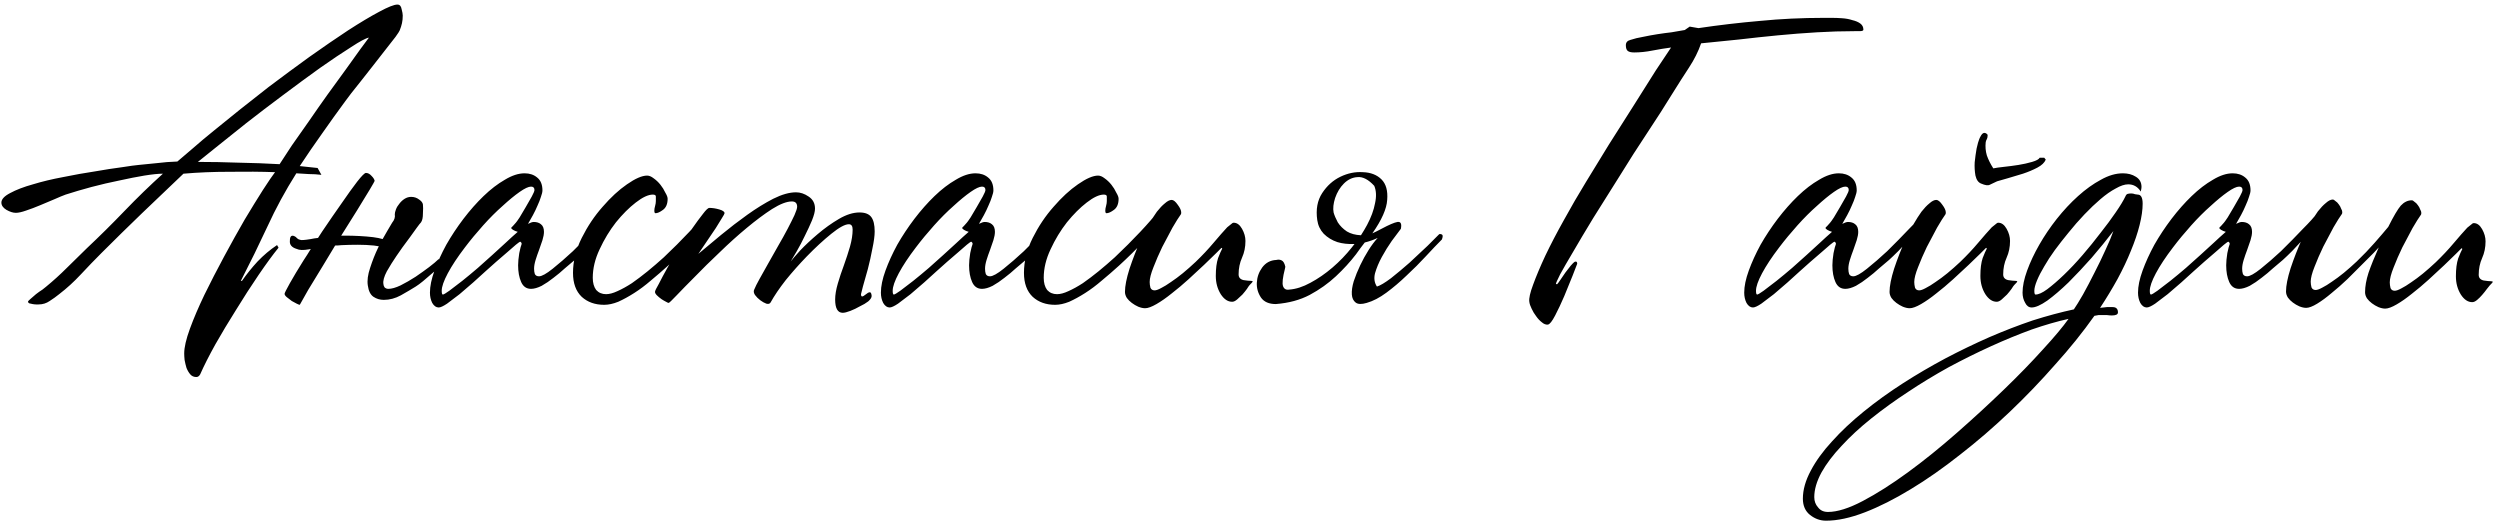 <?xml version="1.0" encoding="UTF-8"?> <svg xmlns="http://www.w3.org/2000/svg" width="296" height="62" viewBox="0 0 296 62" fill="none"> <path d="M47.685 1.845C47.685 2.175 47.655 2.475 47.595 2.745C47.535 3.015 47.445 3.3 47.325 3.6C47.295 3.69 47.13 3.945 46.83 4.365C46.53 4.755 46.155 5.235 45.705 5.805C45.255 6.375 44.775 6.99 44.265 7.65C43.755 8.31 43.26 8.94 42.78 9.54C42.33 10.11 41.925 10.62 41.565 11.07C41.235 11.52 41.01 11.82 40.89 11.97C39.96 13.23 39.045 14.505 38.145 15.795C37.245 17.055 36.36 18.345 35.49 19.665L37.605 19.89L38.055 20.7C37.545 20.64 37.05 20.61 36.57 20.61C36.09 20.58 35.595 20.55 35.085 20.52C33.795 22.56 32.655 24.66 31.665 26.82C30.675 28.95 29.625 31.095 28.515 33.255H28.65C29.19 32.475 29.805 31.71 30.495 30.96C31.215 30.21 31.98 29.565 32.79 29.025C32.82 29.025 32.85 29.07 32.88 29.16C32.94 29.22 32.97 29.28 32.97 29.34C32.31 30.15 31.53 31.215 30.63 32.535C29.73 33.855 28.83 35.25 27.93 36.72C27.06 38.1 26.25 39.45 25.5 40.77C24.75 42.12 24.15 43.305 23.7 44.325C23.58 44.535 23.43 44.64 23.25 44.64C22.95 44.64 22.71 44.535 22.53 44.325C22.35 44.115 22.2 43.86 22.08 43.56C21.99 43.26 21.915 42.945 21.855 42.615C21.825 42.315 21.81 42.06 21.81 41.85C21.81 41.13 22.035 40.155 22.485 38.925C22.935 37.695 23.505 36.36 24.195 34.92C24.915 33.45 25.695 31.935 26.535 30.375C27.375 28.815 28.185 27.36 28.965 26.01C29.775 24.66 30.495 23.49 31.125 22.5C31.785 21.48 32.265 20.775 32.565 20.385C30.915 20.325 29.115 20.31 27.165 20.34C25.245 20.34 23.43 20.415 21.72 20.565C20.1 22.095 18.465 23.655 16.815 25.245C15.195 26.805 13.59 28.38 12 29.97C11.22 30.75 10.41 31.59 9.57 32.49C8.76 33.36 7.905 34.14 7.005 34.83C6.675 35.1 6.3 35.37 5.88 35.64C5.49 35.91 5.055 36.045 4.575 36.045C4.515 36.045 4.41 36.045 4.26 36.045C4.14 36.045 4.005 36.03 3.855 36C3.705 35.97 3.57 35.94 3.45 35.91C3.36 35.85 3.315 35.79 3.315 35.73C3.315 35.67 3.405 35.565 3.585 35.415C3.795 35.235 4.02 35.04 4.26 34.83C4.53 34.62 4.785 34.44 5.025 34.29C5.265 34.11 5.415 33.99 5.475 33.93C6.315 33.24 7.125 32.505 7.905 31.725C8.715 30.915 9.51 30.135 10.29 29.385C11.79 27.975 13.275 26.505 14.745 24.975C16.245 23.415 17.76 21.945 19.29 20.565C18.75 20.565 18.015 20.64 17.085 20.79C16.185 20.94 15.195 21.135 14.115 21.375C13.065 21.585 11.97 21.84 10.83 22.14C9.72 22.44 8.7 22.74 7.77 23.04C7.44 23.16 7.005 23.34 6.465 23.58C5.925 23.82 5.355 24.06 4.755 24.3C4.185 24.54 3.63 24.75 3.09 24.93C2.58 25.11 2.175 25.2 1.875 25.2C1.545 25.2 1.17 25.08 0.75 24.84C0.36 24.6 0.165 24.315 0.165 23.985C0.165 23.595 0.51 23.22 1.2 22.86C1.92 22.47 2.82 22.125 3.9 21.825C4.98 21.495 6.165 21.21 7.455 20.97C8.775 20.7 10.035 20.475 11.235 20.295C12.435 20.085 13.5 19.92 14.43 19.8C15.39 19.65 16.05 19.56 16.41 19.53C17.25 19.44 18 19.365 18.66 19.305C19.35 19.215 20.13 19.155 21 19.125C21.48 18.705 22.095 18.18 22.845 17.55C23.595 16.89 24.435 16.185 25.365 15.435C26.325 14.655 27.345 13.83 28.425 12.96C29.535 12.09 30.66 11.205 31.8 10.305C33.39 9.105 34.995 7.92 36.615 6.75C38.265 5.58 39.795 4.53 41.205 3.6C42.645 2.67 43.875 1.935 44.895 1.395C45.945 0.825 46.665 0.54 47.055 0.54C47.325 0.54 47.49 0.72 47.55 1.08C47.64 1.41 47.685 1.665 47.685 1.845ZM43.68 4.455C43.32 4.515 42.615 4.89 41.565 5.58C40.515 6.24 39.285 7.065 37.875 8.055C36.495 9.045 35.025 10.125 33.465 11.295C31.935 12.435 30.48 13.545 29.1 14.625C27.75 15.705 26.55 16.665 25.5 17.505C24.48 18.315 23.79 18.87 23.43 19.17C24.99 19.17 26.595 19.2 28.245 19.26C29.925 19.29 31.545 19.35 33.105 19.44C33.465 18.87 33.945 18.135 34.545 17.235C35.175 16.335 35.85 15.375 36.57 14.355C37.29 13.305 38.025 12.255 38.775 11.205C39.555 10.125 40.275 9.135 40.935 8.235C41.595 7.305 42.165 6.51 42.645 5.85C43.155 5.16 43.5 4.695 43.68 4.455ZM51.874 31.725C51.634 31.965 51.349 32.22 51.019 32.49C50.719 32.76 50.404 33.03 50.074 33.3C49.744 33.57 49.459 33.78 49.219 33.93C48.739 34.23 48.154 34.575 47.464 34.965C46.804 35.325 46.129 35.505 45.439 35.505C44.989 35.505 44.584 35.385 44.224 35.145C43.864 34.905 43.639 34.455 43.549 33.795C43.459 33.225 43.549 32.535 43.819 31.725C44.089 30.885 44.404 30.09 44.764 29.34L44.854 29.16C44.674 29.13 44.479 29.1 44.269 29.07C43.669 29.01 43.039 28.98 42.379 28.98C41.719 28.98 41.074 28.995 40.444 29.025C40.174 29.055 39.919 29.07 39.679 29.07C39.169 29.91 38.689 30.705 38.239 31.455C37.579 32.535 36.994 33.495 36.484 34.335C36.004 35.175 35.674 35.76 35.494 36.09C35.434 36.09 35.314 36.045 35.134 35.955C34.954 35.865 34.759 35.76 34.549 35.64C34.339 35.49 34.144 35.34 33.964 35.19C33.784 35.04 33.694 34.905 33.694 34.785C33.694 34.695 33.904 34.275 34.324 33.525C34.744 32.775 35.284 31.875 35.944 30.825C36.244 30.375 36.529 29.925 36.799 29.475L36.574 29.52C35.914 29.64 35.434 29.625 35.134 29.475C34.534 29.295 34.264 28.965 34.324 28.485C34.324 28.005 34.489 27.825 34.819 27.945C34.969 28.005 35.089 28.095 35.179 28.215C35.269 28.305 35.389 28.365 35.539 28.395C35.659 28.455 36.079 28.425 36.799 28.305C37.069 28.245 37.354 28.2 37.654 28.17C37.834 27.9 37.999 27.645 38.149 27.405C38.959 26.205 39.724 25.095 40.444 24.075C41.164 23.025 41.779 22.17 42.289 21.51C42.829 20.82 43.174 20.475 43.324 20.475C43.564 20.475 43.789 20.595 43.999 20.835C44.209 21.045 44.329 21.24 44.359 21.42C44.359 21.45 44.164 21.795 43.774 22.455C43.384 23.085 42.889 23.895 42.289 24.885L40.399 27.9H40.894C41.434 27.9 41.989 27.915 42.559 27.945C43.129 27.975 43.669 28.02 44.179 28.08C44.629 28.14 45.004 28.215 45.304 28.305C45.484 27.975 45.664 27.66 45.844 27.36C46.174 26.79 46.369 26.46 46.429 26.37C46.699 26.04 46.804 25.71 46.744 25.38C46.744 25.23 46.789 25.035 46.879 24.795C46.969 24.555 47.104 24.33 47.284 24.12C47.464 23.88 47.674 23.685 47.914 23.535C48.154 23.385 48.409 23.31 48.679 23.31C49.039 23.31 49.354 23.415 49.624 23.625C49.894 23.805 50.044 24 50.074 24.21C50.104 24.45 50.104 24.81 50.074 25.29C50.074 25.77 49.999 26.115 49.849 26.325C49.759 26.415 49.594 26.625 49.354 26.955C49.114 27.285 48.844 27.66 48.544 28.08C48.244 28.47 47.944 28.875 47.644 29.295C47.344 29.715 47.104 30.06 46.924 30.33C46.534 30.9 46.159 31.5 45.799 32.13C45.469 32.76 45.334 33.255 45.394 33.615C45.394 33.735 45.439 33.87 45.529 34.02C45.649 34.14 45.799 34.2 45.979 34.2C46.369 34.2 46.849 34.065 47.419 33.795C48.019 33.495 48.619 33.15 49.219 32.76C49.789 32.37 50.314 31.995 50.794 31.635C51.304 31.245 51.679 30.93 51.919 30.69C52.159 30.69 52.309 30.87 52.369 31.23L51.874 31.725ZM72.235 26.325C72.175 26.415 71.98 26.655 71.65 27.045C71.32 27.405 70.93 27.825 70.48 28.305C70.06 28.755 69.625 29.22 69.175 29.7C68.725 30.15 68.35 30.51 68.05 30.78C67.72 31.05 67.33 31.38 66.88 31.77C66.46 32.16 66.01 32.535 65.53 32.895C65.08 33.255 64.615 33.57 64.135 33.84C63.655 34.08 63.235 34.2 62.875 34.2C62.335 34.2 61.945 33.93 61.705 33.39C61.465 32.85 61.345 32.19 61.345 31.41C61.345 31.02 61.39 30.54 61.48 29.97C61.6 29.4 61.69 29.055 61.75 28.935C61.78 28.845 61.765 28.77 61.705 28.71C61.675 28.65 61.63 28.62 61.57 28.62C61.54 28.62 61.375 28.74 61.075 28.98C60.805 29.22 60.46 29.52 60.04 29.88C59.65 30.21 59.215 30.585 58.735 31.005C58.285 31.395 57.865 31.77 57.475 32.13C57.085 32.49 56.605 32.925 56.035 33.435C55.495 33.915 54.955 34.38 54.415 34.83C53.875 35.25 53.38 35.625 52.93 35.955C52.48 36.255 52.15 36.405 51.94 36.405C51.64 36.405 51.385 36.225 51.175 35.865C50.995 35.505 50.905 35.1 50.905 34.65C50.905 33.9 51.085 33.03 51.445 32.04C51.805 31.05 52.27 30.03 52.84 28.98C53.44 27.93 54.115 26.91 54.865 25.92C55.645 24.9 56.44 24 57.25 23.22C58.09 22.41 58.93 21.765 59.77 21.285C60.61 20.775 61.39 20.52 62.11 20.52C62.71 20.52 63.205 20.685 63.595 21.015C64.015 21.345 64.225 21.855 64.225 22.545C64.225 22.725 64.165 22.98 64.045 23.31C63.955 23.61 63.82 23.955 63.64 24.345C63.49 24.705 63.31 25.08 63.1 25.47C62.89 25.86 62.695 26.205 62.515 26.505C62.815 26.355 63.04 26.28 63.19 26.28C63.55 26.28 63.835 26.37 64.045 26.55C64.285 26.73 64.405 27.03 64.405 27.45C64.405 27.72 64.345 28.05 64.225 28.44C64.105 28.8 63.97 29.19 63.82 29.61C63.67 30 63.535 30.39 63.415 30.78C63.295 31.17 63.235 31.515 63.235 31.815C63.235 32.055 63.265 32.265 63.325 32.445C63.415 32.625 63.58 32.715 63.82 32.715C64.15 32.715 64.69 32.415 65.44 31.815C66.19 31.215 66.985 30.525 67.825 29.745C68.275 29.295 68.725 28.845 69.175 28.395C69.625 27.915 70.045 27.48 70.435 27.09C70.825 26.7 71.155 26.355 71.425 26.055C71.695 25.755 71.89 25.53 72.01 25.38C72.1 25.38 72.19 25.455 72.28 25.605C72.4 25.755 72.385 25.995 72.235 26.325ZM63.28 22.5C63.28 22.23 63.145 22.095 62.875 22.095C62.575 22.095 62.125 22.305 61.525 22.725C60.925 23.145 60.25 23.7 59.5 24.39C58.75 25.05 57.985 25.815 57.205 26.685C56.425 27.555 55.705 28.425 55.045 29.295C54.175 30.435 53.5 31.455 53.02 32.355C52.54 33.255 52.3 33.945 52.3 34.425C52.3 34.725 52.345 34.875 52.435 34.875C52.525 34.875 52.78 34.725 53.2 34.425C53.65 34.095 54.16 33.705 54.73 33.255C55.33 32.775 55.945 32.265 56.575 31.725C57.205 31.155 57.775 30.645 58.285 30.195C58.825 29.715 59.35 29.235 59.86 28.755C60.37 28.275 60.85 27.84 61.3 27.45C61.09 27.39 60.91 27.315 60.76 27.225C60.61 27.135 60.535 27.06 60.535 27C60.535 26.94 60.595 26.865 60.715 26.775C60.835 26.655 60.955 26.52 61.075 26.37C61.135 26.31 61.285 26.1 61.525 25.74C61.765 25.35 62.005 24.945 62.245 24.525C62.515 24.075 62.755 23.655 62.965 23.265C63.175 22.875 63.28 22.62 63.28 22.5ZM84.043 26.235C83.533 26.865 82.843 27.66 81.973 28.62C81.103 29.55 80.143 30.495 79.093 31.455C78.433 32.055 77.758 32.64 77.068 33.21C76.408 33.78 75.748 34.275 75.088 34.695C74.428 35.115 73.798 35.46 73.198 35.73C72.598 35.97 72.043 36.09 71.533 36.09C70.453 36.09 69.568 35.775 68.878 35.145C68.188 34.485 67.843 33.54 67.843 32.31C67.843 30.93 68.188 29.55 68.878 28.17C69.568 26.79 70.393 25.56 71.353 24.48C72.313 23.37 73.273 22.485 74.233 21.825C75.223 21.135 76.018 20.79 76.618 20.79C76.858 20.79 77.113 20.895 77.383 21.105C77.683 21.315 77.953 21.57 78.193 21.87C78.433 22.17 78.628 22.485 78.778 22.815C78.958 23.115 79.048 23.355 79.048 23.535C79.048 24.135 78.868 24.57 78.508 24.84C78.148 25.11 77.848 25.245 77.608 25.245C77.518 25.245 77.473 25.14 77.473 24.93C77.473 24.78 77.503 24.6 77.563 24.39C77.623 24.18 77.653 23.985 77.653 23.805C77.653 23.595 77.653 23.415 77.653 23.265C77.653 23.115 77.533 23.04 77.293 23.04C76.753 23.04 76.078 23.355 75.268 23.985C74.488 24.585 73.708 25.365 72.928 26.325C72.178 27.285 71.533 28.35 70.993 29.52C70.453 30.66 70.183 31.785 70.183 32.895C70.183 33.495 70.318 33.975 70.588 34.335C70.888 34.665 71.278 34.83 71.758 34.83C72.148 34.83 72.598 34.71 73.108 34.47C73.648 34.23 74.218 33.915 74.818 33.525C75.418 33.105 76.033 32.64 76.663 32.13C77.323 31.59 77.968 31.035 78.598 30.465C79.678 29.445 80.683 28.44 81.613 27.45C82.543 26.46 83.218 25.68 83.638 25.11C83.908 25.11 84.073 25.245 84.133 25.515C84.223 25.755 84.193 25.995 84.043 26.235ZM103.562 27.405C103.562 27.915 103.472 28.59 103.292 29.43C103.142 30.24 102.962 31.05 102.752 31.86C102.542 32.64 102.347 33.33 102.167 33.93C102.017 34.5 101.942 34.8 101.942 34.83C101.942 35.01 101.987 35.1 102.077 35.1C102.167 35.1 102.302 35.025 102.482 34.875C102.692 34.695 102.857 34.605 102.977 34.605C103.067 34.605 103.127 34.665 103.157 34.785C103.187 34.875 103.202 34.965 103.202 35.055C103.202 35.235 103.067 35.445 102.797 35.685C102.527 35.895 102.197 36.09 101.807 36.27C101.447 36.48 101.072 36.66 100.682 36.81C100.292 36.96 99.992 37.035 99.782 37.035C99.182 37.035 98.882 36.51 98.882 35.46C98.882 34.92 98.987 34.29 99.197 33.57C99.407 32.85 99.647 32.13 99.917 31.41C100.187 30.66 100.427 29.925 100.637 29.205C100.847 28.455 100.952 27.78 100.952 27.18C100.952 26.76 100.802 26.55 100.502 26.55C100.052 26.55 99.362 26.925 98.432 27.675C97.502 28.425 96.527 29.325 95.507 30.375C94.637 31.275 93.812 32.205 93.032 33.165C92.282 34.125 91.682 35.01 91.232 35.82C91.142 35.97 90.977 36.015 90.737 35.955C90.497 35.865 90.257 35.73 90.017 35.55C89.777 35.37 89.567 35.16 89.387 34.92C89.237 34.68 89.207 34.47 89.297 34.29C89.417 33.99 89.627 33.57 89.927 33.03C90.257 32.46 90.602 31.845 90.962 31.185C91.352 30.495 91.742 29.805 92.132 29.115C92.552 28.395 92.927 27.72 93.257 27.09C93.587 26.46 93.857 25.92 94.067 25.47C94.277 24.99 94.382 24.66 94.382 24.48C94.382 24.06 94.172 23.85 93.752 23.85C93.152 23.85 92.372 24.15 91.412 24.75C90.482 25.35 89.477 26.1 88.397 27C87.347 27.87 86.282 28.83 85.202 29.88C84.122 30.9 83.147 31.86 82.277 32.76C81.407 33.63 80.687 34.365 80.117 34.965C79.547 35.565 79.232 35.865 79.172 35.865C79.112 35.865 79.007 35.82 78.857 35.73C78.677 35.64 78.497 35.535 78.317 35.415C78.107 35.265 77.927 35.115 77.777 34.965C77.627 34.815 77.552 34.68 77.552 34.56C77.552 34.44 77.702 34.125 78.002 33.615C78.272 33.075 78.617 32.43 79.037 31.68C79.457 30.93 79.922 30.15 80.432 29.34C80.972 28.5 81.482 27.735 81.962 27.045C82.442 26.355 82.862 25.785 83.222 25.335C83.582 24.855 83.837 24.615 83.987 24.615C84.347 24.615 84.737 24.675 85.157 24.795C85.577 24.915 85.787 25.065 85.787 25.245C85.787 25.305 85.682 25.5 85.472 25.83C85.292 26.13 85.052 26.52 84.752 27C84.452 27.45 84.107 27.96 83.717 28.53C83.357 29.07 83.012 29.58 82.682 30.06C83.492 29.4 84.392 28.65 85.382 27.81C86.402 26.97 87.437 26.175 88.487 25.425C89.537 24.675 90.557 24.045 91.547 23.535C92.567 23.025 93.467 22.77 94.247 22.77C94.757 22.77 95.252 22.935 95.732 23.265C96.242 23.595 96.497 24.075 96.497 24.705C96.497 25.035 96.377 25.5 96.137 26.1C95.897 26.67 95.612 27.285 95.282 27.945C94.982 28.575 94.667 29.175 94.337 29.745C94.007 30.315 93.767 30.72 93.617 30.96C93.797 30.72 94.172 30.285 94.742 29.655C95.342 29.025 96.032 28.38 96.812 27.72C97.622 27.03 98.462 26.43 99.332 25.92C100.202 25.41 101.012 25.155 101.762 25.155C102.422 25.155 102.887 25.335 103.157 25.695C103.427 26.055 103.562 26.625 103.562 27.405ZM125.629 26.325C125.569 26.415 125.374 26.655 125.044 27.045C124.714 27.405 124.324 27.825 123.874 28.305C123.454 28.755 123.019 29.22 122.569 29.7C122.119 30.15 121.744 30.51 121.444 30.78C121.114 31.05 120.724 31.38 120.274 31.77C119.854 32.16 119.404 32.535 118.924 32.895C118.474 33.255 118.009 33.57 117.529 33.84C117.049 34.08 116.629 34.2 116.269 34.2C115.729 34.2 115.339 33.93 115.099 33.39C114.859 32.85 114.739 32.19 114.739 31.41C114.739 31.02 114.784 30.54 114.874 29.97C114.994 29.4 115.084 29.055 115.144 28.935C115.174 28.845 115.159 28.77 115.099 28.71C115.069 28.65 115.024 28.62 114.964 28.62C114.934 28.62 114.769 28.74 114.469 28.98C114.199 29.22 113.854 29.52 113.434 29.88C113.044 30.21 112.609 30.585 112.129 31.005C111.679 31.395 111.259 31.77 110.869 32.13C110.479 32.49 109.999 32.925 109.429 33.435C108.889 33.915 108.349 34.38 107.809 34.83C107.269 35.25 106.774 35.625 106.324 35.955C105.874 36.255 105.544 36.405 105.334 36.405C105.034 36.405 104.779 36.225 104.569 35.865C104.389 35.505 104.299 35.1 104.299 34.65C104.299 33.9 104.479 33.03 104.839 32.04C105.199 31.05 105.664 30.03 106.234 28.98C106.834 27.93 107.509 26.91 108.259 25.92C109.039 24.9 109.834 24 110.644 23.22C111.484 22.41 112.324 21.765 113.164 21.285C114.004 20.775 114.784 20.52 115.504 20.52C116.104 20.52 116.599 20.685 116.989 21.015C117.409 21.345 117.619 21.855 117.619 22.545C117.619 22.725 117.559 22.98 117.439 23.31C117.349 23.61 117.214 23.955 117.034 24.345C116.884 24.705 116.704 25.08 116.494 25.47C116.284 25.86 116.089 26.205 115.909 26.505C116.209 26.355 116.434 26.28 116.584 26.28C116.944 26.28 117.229 26.37 117.439 26.55C117.679 26.73 117.799 27.03 117.799 27.45C117.799 27.72 117.739 28.05 117.619 28.44C117.499 28.8 117.364 29.19 117.214 29.61C117.064 30 116.929 30.39 116.809 30.78C116.689 31.17 116.629 31.515 116.629 31.815C116.629 32.055 116.659 32.265 116.719 32.445C116.809 32.625 116.974 32.715 117.214 32.715C117.544 32.715 118.084 32.415 118.834 31.815C119.584 31.215 120.379 30.525 121.219 29.745C121.669 29.295 122.119 28.845 122.569 28.395C123.019 27.915 123.439 27.48 123.829 27.09C124.219 26.7 124.549 26.355 124.819 26.055C125.089 25.755 125.284 25.53 125.404 25.38C125.494 25.38 125.584 25.455 125.674 25.605C125.794 25.755 125.779 25.995 125.629 26.325ZM116.674 22.5C116.674 22.23 116.539 22.095 116.269 22.095C115.969 22.095 115.519 22.305 114.919 22.725C114.319 23.145 113.644 23.7 112.894 24.39C112.144 25.05 111.379 25.815 110.599 26.685C109.819 27.555 109.099 28.425 108.439 29.295C107.569 30.435 106.894 31.455 106.414 32.355C105.934 33.255 105.694 33.945 105.694 34.425C105.694 34.725 105.739 34.875 105.829 34.875C105.919 34.875 106.174 34.725 106.594 34.425C107.044 34.095 107.554 33.705 108.124 33.255C108.724 32.775 109.339 32.265 109.969 31.725C110.599 31.155 111.169 30.645 111.679 30.195C112.219 29.715 112.744 29.235 113.254 28.755C113.764 28.275 114.244 27.84 114.694 27.45C114.484 27.39 114.304 27.315 114.154 27.225C114.004 27.135 113.929 27.06 113.929 27C113.929 26.94 113.989 26.865 114.109 26.775C114.229 26.655 114.349 26.52 114.469 26.37C114.529 26.31 114.679 26.1 114.919 25.74C115.159 25.35 115.399 24.945 115.639 24.525C115.909 24.075 116.149 23.655 116.359 23.265C116.569 22.875 116.674 22.62 116.674 22.5ZM137.437 26.235C136.927 26.865 136.237 27.66 135.367 28.62C134.497 29.55 133.537 30.495 132.487 31.455C131.827 32.055 131.152 32.64 130.462 33.21C129.802 33.78 129.142 34.275 128.482 34.695C127.822 35.115 127.192 35.46 126.592 35.73C125.992 35.97 125.437 36.09 124.927 36.09C123.847 36.09 122.962 35.775 122.272 35.145C121.582 34.485 121.237 33.54 121.237 32.31C121.237 30.93 121.582 29.55 122.272 28.17C122.962 26.79 123.787 25.56 124.747 24.48C125.707 23.37 126.667 22.485 127.627 21.825C128.617 21.135 129.412 20.79 130.012 20.79C130.252 20.79 130.507 20.895 130.777 21.105C131.077 21.315 131.347 21.57 131.587 21.87C131.827 22.17 132.022 22.485 132.172 22.815C132.352 23.115 132.442 23.355 132.442 23.535C132.442 24.135 132.262 24.57 131.902 24.84C131.542 25.11 131.242 25.245 131.002 25.245C130.912 25.245 130.867 25.14 130.867 24.93C130.867 24.78 130.897 24.6 130.957 24.39C131.017 24.18 131.047 23.985 131.047 23.805C131.047 23.595 131.047 23.415 131.047 23.265C131.047 23.115 130.927 23.04 130.687 23.04C130.147 23.04 129.472 23.355 128.662 23.985C127.882 24.585 127.102 25.365 126.322 26.325C125.572 27.285 124.927 28.35 124.387 29.52C123.847 30.66 123.577 31.785 123.577 32.895C123.577 33.495 123.712 33.975 123.982 34.335C124.282 34.665 124.672 34.83 125.152 34.83C125.542 34.83 125.992 34.71 126.502 34.47C127.042 34.23 127.612 33.915 128.212 33.525C128.812 33.105 129.427 32.64 130.057 32.13C130.717 31.59 131.362 31.035 131.992 30.465C133.072 29.445 134.077 28.44 135.007 27.45C135.937 26.46 136.612 25.68 137.032 25.11C137.302 25.11 137.467 25.245 137.527 25.515C137.617 25.755 137.587 25.995 137.437 26.235ZM148.316 33.345C148.316 33.375 148.196 33.51 147.956 33.75C147.896 33.81 147.791 33.96 147.641 34.2C147.491 34.41 147.311 34.635 147.101 34.875C146.891 35.085 146.681 35.28 146.471 35.46C146.261 35.64 146.066 35.73 145.886 35.73C145.376 35.73 144.926 35.43 144.536 34.83C144.146 34.2 143.951 33.48 143.951 32.67C143.951 31.8 144.041 31.095 144.221 30.555C144.431 30.015 144.596 29.64 144.716 29.43L144.626 29.34C144.566 29.4 144.341 29.625 143.951 30.015C143.591 30.375 143.126 30.825 142.556 31.365C142.016 31.875 141.401 32.445 140.711 33.075C140.051 33.675 139.391 34.23 138.731 34.74C138.101 35.25 137.501 35.67 136.931 36C136.361 36.33 135.911 36.495 135.581 36.495C135.341 36.495 135.071 36.435 134.771 36.315C134.501 36.195 134.246 36.045 134.006 35.865C133.766 35.685 133.571 35.49 133.421 35.28C133.271 35.04 133.196 34.8 133.196 34.56C133.196 33.87 133.376 32.955 133.736 31.815C134.126 30.645 134.576 29.49 135.086 28.35C135.386 27.72 135.701 27.12 136.031 26.55C136.361 25.98 136.676 25.485 136.976 25.065C137.306 24.645 137.621 24.315 137.921 24.075C138.221 23.805 138.491 23.67 138.731 23.67C138.941 23.67 139.181 23.865 139.451 24.255C139.721 24.615 139.856 24.915 139.856 25.155C139.856 25.275 139.841 25.35 139.811 25.38C139.571 25.71 139.241 26.235 138.821 26.955C138.431 27.675 138.026 28.44 137.606 29.25C137.216 30.06 136.871 30.855 136.571 31.635C136.271 32.385 136.121 32.97 136.121 33.39C136.121 33.6 136.151 33.825 136.211 34.065C136.301 34.275 136.466 34.38 136.706 34.38C136.886 34.38 137.141 34.29 137.471 34.11C137.831 33.93 138.221 33.69 138.641 33.39C139.091 33.09 139.556 32.745 140.036 32.355C140.546 31.935 141.056 31.485 141.566 31.005C142.346 30.255 143.051 29.505 143.681 28.755C144.341 27.975 144.881 27.36 145.301 26.91C145.481 26.76 145.631 26.64 145.751 26.55C145.871 26.43 145.976 26.37 146.066 26.37C146.456 26.37 146.786 26.61 147.056 27.09C147.326 27.57 147.461 28.05 147.461 28.53C147.461 29.25 147.326 29.91 147.056 30.51C146.786 31.11 146.651 31.77 146.651 32.49C146.651 32.85 146.846 33.075 147.236 33.165C147.626 33.225 147.926 33.255 148.136 33.255C148.256 33.255 148.316 33.285 148.316 33.345ZM163.118 28.17C162.608 28.41 162.098 28.59 161.588 28.71C161.258 29.13 160.913 29.595 160.553 30.105C159.863 31.005 159.068 31.875 158.168 32.715C157.268 33.555 156.233 34.29 155.063 34.92C153.923 35.52 152.588 35.88 151.058 36C150.248 36 149.663 35.745 149.303 35.235C148.943 34.695 148.778 34.11 148.808 33.48C148.838 32.82 149.048 32.22 149.438 31.68C149.858 31.11 150.413 30.81 151.103 30.78C151.343 30.72 151.553 30.735 151.733 30.825C151.943 30.915 152.093 31.17 152.183 31.59L152.138 31.815C151.868 32.865 151.793 33.555 151.913 33.885C152.033 34.215 152.273 34.35 152.633 34.29C153.443 34.23 154.283 33.96 155.153 33.48C156.053 33 156.923 32.4 157.763 31.68C158.603 30.96 159.368 30.165 160.058 29.295L160.373 28.89C159.623 28.92 158.948 28.845 158.348 28.665C157.718 28.455 157.178 28.125 156.728 27.675C156.308 27.225 156.053 26.685 155.963 26.055C155.783 24.795 155.978 23.73 156.548 22.86C157.118 21.99 157.838 21.345 158.708 20.925C159.578 20.505 160.463 20.325 161.363 20.385C162.293 20.415 163.028 20.7 163.568 21.24C164.108 21.78 164.333 22.59 164.243 23.67C164.183 24.72 163.598 26.04 162.488 27.63C162.818 27.48 163.178 27.3 163.568 27.09C164.468 26.61 165.098 26.34 165.458 26.28C165.848 26.22 165.983 26.49 165.863 27.09C165.593 27.45 165.233 27.93 164.783 28.53C164.363 29.13 163.973 29.76 163.613 30.42C163.253 31.08 162.983 31.725 162.803 32.355C162.653 32.955 162.728 33.48 163.028 33.93C163.418 33.81 163.973 33.48 164.693 32.94C165.413 32.37 166.148 31.755 166.898 31.095C167.648 30.405 168.353 29.745 169.013 29.115C169.673 28.455 170.138 27.99 170.408 27.72C170.498 27.69 170.603 27.705 170.723 27.765C170.843 27.825 170.843 28.02 170.723 28.35C170.183 28.89 169.553 29.55 168.833 30.33C168.113 31.11 167.348 31.875 166.538 32.625C165.758 33.375 164.963 34.05 164.153 34.65C163.343 35.25 162.563 35.655 161.813 35.865C161.213 36.045 160.778 36.03 160.508 35.82C160.238 35.61 160.088 35.295 160.058 34.875C160.028 34.425 160.103 33.9 160.283 33.3C160.493 32.67 160.748 32.04 161.048 31.41C161.348 30.78 161.678 30.18 162.038 29.61C162.398 29.04 162.758 28.56 163.118 28.17ZM159.473 27.405C159.923 27.675 160.478 27.825 161.138 27.855C161.408 27.435 161.648 27.03 161.858 26.64C162.338 25.74 162.653 24.885 162.803 24.075C162.983 23.265 162.953 22.575 162.713 22.005C162.023 21.255 161.363 20.91 160.733 20.97C160.133 21 159.593 21.255 159.113 21.735C158.663 22.185 158.318 22.755 158.078 23.445C157.868 24.105 157.808 24.675 157.898 25.155C157.988 25.485 158.153 25.875 158.393 26.325C158.663 26.745 159.023 27.105 159.473 27.405ZM191.826 20.745C190.656 22.605 189.591 24.3 188.631 25.83C187.701 27.36 186.906 28.695 186.246 29.835C185.586 30.945 185.076 31.83 184.716 32.49C184.386 33.15 184.221 33.525 184.221 33.615L184.356 33.66C184.446 33.57 184.581 33.39 184.761 33.12C184.941 32.85 185.136 32.565 185.346 32.265C185.586 31.965 185.796 31.695 185.976 31.455C186.186 31.215 186.336 31.065 186.426 31.005C186.636 30.915 186.741 30.99 186.741 31.23C186.681 31.38 186.501 31.845 186.201 32.625C185.901 33.375 185.571 34.185 185.211 35.055C184.851 35.895 184.491 36.66 184.131 37.35C183.771 38.04 183.486 38.4 183.276 38.43C183.036 38.46 182.796 38.37 182.556 38.16C182.316 37.98 182.091 37.74 181.881 37.44C181.671 37.17 181.491 36.87 181.341 36.54C181.191 36.24 181.101 35.97 181.071 35.73C181.011 35.34 181.161 34.665 181.521 33.705C181.881 32.715 182.361 31.575 182.961 30.285C183.591 28.965 184.326 27.555 185.166 26.055C186.006 24.525 186.876 23.025 187.776 21.555C188.586 20.235 189.486 18.765 190.476 17.145C191.496 15.525 192.486 13.965 193.446 12.465C194.406 10.935 195.276 9.555 196.056 8.325C196.866 7.095 197.466 6.195 197.856 5.625C197.166 5.715 196.431 5.835 195.651 5.985C194.901 6.135 194.181 6.21 193.491 6.21C193.131 6.21 192.876 6.15 192.726 6.03C192.576 5.91 192.501 5.685 192.501 5.355C192.501 5.025 192.681 4.815 193.041 4.725C193.491 4.575 193.986 4.455 194.526 4.365C195.096 4.245 195.666 4.14 196.236 4.05C196.806 3.96 197.361 3.885 197.901 3.825C198.471 3.735 198.996 3.645 199.476 3.555L200.061 3.15L201.096 3.33C203.526 2.97 205.956 2.685 208.386 2.475C210.846 2.235 213.336 2.115 215.856 2.115H216.936C217.296 2.115 217.686 2.13 218.106 2.16C218.556 2.19 218.961 2.265 219.321 2.385C219.711 2.475 220.026 2.61 220.266 2.79C220.506 2.97 220.626 3.21 220.626 3.51C220.626 3.63 220.476 3.69 220.176 3.69H219.546C218.136 3.69 216.666 3.735 215.136 3.825C213.606 3.915 212.061 4.035 210.501 4.185C208.941 4.335 207.396 4.5 205.866 4.68C204.336 4.83 202.851 4.98 201.411 5.13C201.081 6.09 200.601 7.05 199.971 8.01C199.341 8.97 198.756 9.885 198.216 10.755C197.166 12.465 196.101 14.13 195.021 15.75C193.941 17.37 192.876 19.035 191.826 20.745ZM227.845 26.325C227.785 26.415 227.59 26.655 227.26 27.045C226.93 27.405 226.54 27.825 226.09 28.305C225.67 28.755 225.235 29.22 224.785 29.7C224.335 30.15 223.96 30.51 223.66 30.78C223.33 31.05 222.94 31.38 222.49 31.77C222.07 32.16 221.62 32.535 221.14 32.895C220.69 33.255 220.225 33.57 219.745 33.84C219.265 34.08 218.845 34.2 218.485 34.2C217.945 34.2 217.555 33.93 217.315 33.39C217.075 32.85 216.955 32.19 216.955 31.41C216.955 31.02 217 30.54 217.09 29.97C217.21 29.4 217.3 29.055 217.36 28.935C217.39 28.845 217.375 28.77 217.315 28.71C217.285 28.65 217.24 28.62 217.18 28.62C217.15 28.62 216.985 28.74 216.685 28.98C216.415 29.22 216.07 29.52 215.65 29.88C215.26 30.21 214.825 30.585 214.345 31.005C213.895 31.395 213.475 31.77 213.085 32.13C212.695 32.49 212.215 32.925 211.645 33.435C211.105 33.915 210.565 34.38 210.025 34.83C209.485 35.25 208.99 35.625 208.54 35.955C208.09 36.255 207.76 36.405 207.55 36.405C207.25 36.405 206.995 36.225 206.785 35.865C206.605 35.505 206.515 35.1 206.515 34.65C206.515 33.9 206.695 33.03 207.055 32.04C207.415 31.05 207.88 30.03 208.45 28.98C209.05 27.93 209.725 26.91 210.475 25.92C211.255 24.9 212.05 24 212.86 23.22C213.7 22.41 214.54 21.765 215.38 21.285C216.22 20.775 217 20.52 217.72 20.52C218.32 20.52 218.815 20.685 219.205 21.015C219.625 21.345 219.835 21.855 219.835 22.545C219.835 22.725 219.775 22.98 219.655 23.31C219.565 23.61 219.43 23.955 219.25 24.345C219.1 24.705 218.92 25.08 218.71 25.47C218.5 25.86 218.305 26.205 218.125 26.505C218.425 26.355 218.65 26.28 218.8 26.28C219.16 26.28 219.445 26.37 219.655 26.55C219.895 26.73 220.015 27.03 220.015 27.45C220.015 27.72 219.955 28.05 219.835 28.44C219.715 28.8 219.58 29.19 219.43 29.61C219.28 30 219.145 30.39 219.025 30.78C218.905 31.17 218.845 31.515 218.845 31.815C218.845 32.055 218.875 32.265 218.935 32.445C219.025 32.625 219.19 32.715 219.43 32.715C219.76 32.715 220.3 32.415 221.05 31.815C221.8 31.215 222.595 30.525 223.435 29.745C223.885 29.295 224.335 28.845 224.785 28.395C225.235 27.915 225.655 27.48 226.045 27.09C226.435 26.7 226.765 26.355 227.035 26.055C227.305 25.755 227.5 25.53 227.62 25.38C227.71 25.38 227.8 25.455 227.89 25.605C228.01 25.755 227.995 25.995 227.845 26.325ZM218.89 22.5C218.89 22.23 218.755 22.095 218.485 22.095C218.185 22.095 217.735 22.305 217.135 22.725C216.535 23.145 215.86 23.7 215.11 24.39C214.36 25.05 213.595 25.815 212.815 26.685C212.035 27.555 211.315 28.425 210.655 29.295C209.785 30.435 209.11 31.455 208.63 32.355C208.15 33.255 207.91 33.945 207.91 34.425C207.91 34.725 207.955 34.875 208.045 34.875C208.135 34.875 208.39 34.725 208.81 34.425C209.26 34.095 209.77 33.705 210.34 33.255C210.94 32.775 211.555 32.265 212.185 31.725C212.815 31.155 213.385 30.645 213.895 30.195C214.435 29.715 214.96 29.235 215.47 28.755C215.98 28.275 216.46 27.84 216.91 27.45C216.7 27.39 216.52 27.315 216.37 27.225C216.22 27.135 216.145 27.06 216.145 27C216.145 26.94 216.205 26.865 216.325 26.775C216.445 26.655 216.565 26.52 216.685 26.37C216.745 26.31 216.895 26.1 217.135 25.74C217.375 25.35 217.615 24.945 217.855 24.525C218.125 24.075 218.365 23.655 218.575 23.265C218.785 22.875 218.89 22.62 218.89 22.5ZM238.843 33.345C238.843 33.375 238.723 33.51 238.483 33.75C238.423 33.81 238.318 33.96 238.168 34.2C238.018 34.41 237.838 34.635 237.628 34.875C237.418 35.085 237.208 35.28 236.998 35.46C236.788 35.64 236.593 35.73 236.413 35.73C235.903 35.73 235.453 35.43 235.063 34.83C234.673 34.2 234.478 33.48 234.478 32.67C234.478 31.8 234.568 31.095 234.748 30.555C234.958 30.015 235.123 29.64 235.243 29.43L235.153 29.34C235.093 29.4 234.868 29.625 234.478 30.015C234.118 30.375 233.653 30.825 233.083 31.365C232.543 31.875 231.928 32.445 231.238 33.075C230.578 33.675 229.918 34.23 229.258 34.74C228.628 35.25 228.028 35.67 227.458 36C226.888 36.33 226.438 36.495 226.108 36.495C225.868 36.495 225.598 36.435 225.298 36.315C225.028 36.195 224.773 36.045 224.533 35.865C224.293 35.685 224.098 35.49 223.948 35.28C223.798 35.04 223.723 34.8 223.723 34.56C223.723 33.87 223.903 32.955 224.263 31.815C224.653 30.645 225.103 29.49 225.613 28.35C225.913 27.72 226.228 27.12 226.558 26.55C226.888 25.98 227.203 25.485 227.503 25.065C227.833 24.645 228.148 24.315 228.448 24.075C228.748 23.805 229.018 23.67 229.258 23.67C229.468 23.67 229.708 23.865 229.978 24.255C230.248 24.615 230.383 24.915 230.383 25.155C230.383 25.275 230.368 25.35 230.338 25.38C230.098 25.71 229.768 26.235 229.348 26.955C228.958 27.675 228.553 28.44 228.133 29.25C227.743 30.06 227.398 30.855 227.098 31.635C226.798 32.385 226.648 32.97 226.648 33.39C226.648 33.6 226.678 33.825 226.738 34.065C226.828 34.275 226.993 34.38 227.233 34.38C227.413 34.38 227.668 34.29 227.998 34.11C228.358 33.93 228.748 33.69 229.168 33.39C229.618 33.09 230.083 32.745 230.563 32.355C231.073 31.935 231.583 31.485 232.093 31.005C232.873 30.255 233.578 29.505 234.208 28.755C234.868 27.975 235.408 27.36 235.828 26.91C236.008 26.76 236.158 26.64 236.278 26.55C236.398 26.43 236.503 26.37 236.593 26.37C236.983 26.37 237.313 26.61 237.583 27.09C237.853 27.57 237.988 28.05 237.988 28.53C237.988 29.25 237.853 29.91 237.583 30.51C237.313 31.11 237.178 31.77 237.178 32.49C237.178 32.85 237.373 33.075 237.763 33.165C238.153 33.225 238.453 33.255 238.663 33.255C238.783 33.255 238.843 33.285 238.843 33.345ZM234.343 16.47C234.373 16.38 234.448 16.23 234.568 16.02C234.718 15.78 234.883 15.69 235.063 15.75C235.273 15.84 235.363 15.945 235.333 16.065C235.333 16.215 235.303 16.35 235.243 16.47C235.183 16.56 235.138 16.68 235.108 16.83C235.048 17.37 235.093 17.895 235.243 18.405C235.423 18.915 235.678 19.425 236.008 19.935C236.278 19.875 236.698 19.815 237.268 19.755C237.838 19.695 238.408 19.62 238.978 19.53C239.548 19.44 240.088 19.32 240.598 19.17C241.108 19.02 241.408 18.855 241.498 18.675H242.038L242.218 18.9C242.068 19.26 241.738 19.575 241.228 19.845C240.718 20.115 240.148 20.355 239.518 20.565C238.888 20.745 238.288 20.925 237.718 21.105C237.178 21.255 236.758 21.375 236.458 21.465C236.128 21.615 235.843 21.75 235.603 21.87C235.393 21.99 235.048 21.945 234.568 21.735C234.238 21.615 234.013 21.3 233.893 20.79C233.803 20.28 233.773 19.755 233.803 19.215C233.863 18.645 233.938 18.105 234.028 17.595C234.148 17.055 234.253 16.68 234.343 16.47ZM253.69 24.12C253.69 24.84 253.57 25.68 253.33 26.64C253.09 27.6 252.745 28.62 252.295 29.7C251.875 30.75 251.35 31.86 250.72 33.03C250.09 34.17 249.4 35.31 248.65 36.45C248.92 36.42 249.19 36.39 249.46 36.36C249.76 36.36 249.985 36.36 250.135 36.36C250.555 36.36 250.765 36.57 250.765 36.99C250.765 37.23 250.525 37.35 250.045 37.35C249.865 37.35 249.67 37.335 249.46 37.305C249.28 37.305 249.115 37.305 248.965 37.305C248.815 37.305 248.65 37.305 248.47 37.305C248.32 37.335 248.155 37.365 247.975 37.395C246.595 39.345 245.05 41.265 243.34 43.155C241.66 45.075 239.875 46.935 237.985 48.735C236.065 50.565 234.1 52.26 232.09 53.82C230.08 55.41 228.13 56.775 226.24 57.915C224.32 59.085 222.505 60 220.795 60.66C219.085 61.32 217.555 61.65 216.205 61.65C215.515 61.65 214.885 61.425 214.315 60.975C213.745 60.525 213.46 59.88 213.46 59.04C213.46 57.99 213.775 56.88 214.405 55.71C215.005 54.57 215.845 53.415 216.925 52.245C217.975 51.075 219.22 49.905 220.66 48.735C222.1 47.565 223.66 46.44 225.34 45.36C226.93 44.34 228.595 43.365 230.335 42.435C232.045 41.535 233.785 40.695 235.555 39.915C237.295 39.165 239.005 38.505 240.685 37.935C242.395 37.395 244.015 36.96 245.545 36.63C245.815 36.24 246.175 35.655 246.625 34.875C247.075 34.065 247.525 33.21 247.975 32.31C248.455 31.38 248.89 30.48 249.28 29.61C249.7 28.71 250.015 27.96 250.225 27.36C249.445 28.38 248.59 29.43 247.66 30.51C246.73 31.56 245.815 32.535 244.915 33.435C244.015 34.305 243.175 35.025 242.395 35.595C241.615 36.135 241 36.405 240.55 36.405C240.22 36.405 239.965 36.225 239.785 35.865C239.575 35.505 239.47 35.1 239.47 34.65C239.47 33.9 239.65 33.03 240.01 32.04C240.37 31.05 240.85 30.03 241.45 28.98C242.05 27.93 242.74 26.91 243.52 25.92C244.33 24.9 245.17 24 246.04 23.22C246.94 22.41 247.84 21.765 248.74 21.285C249.64 20.775 250.51 20.52 251.35 20.52C251.95 20.52 252.46 20.655 252.88 20.925C253.33 21.195 253.555 21.6 253.555 22.14C253.555 22.26 253.525 22.44 253.465 22.68C253.105 22.11 252.61 21.825 251.98 21.825C251.56 21.825 251.065 21.99 250.495 22.32C249.925 22.62 249.325 23.04 248.695 23.58C248.095 24.09 247.465 24.69 246.805 25.38C246.145 26.07 245.515 26.79 244.915 27.54C244.345 28.23 243.805 28.92 243.295 29.61C242.815 30.27 242.395 30.915 242.035 31.545C241.675 32.145 241.39 32.7 241.18 33.21C240.97 33.72 240.865 34.125 240.865 34.425C240.865 34.725 240.91 34.875 241 34.875C241.36 34.875 241.825 34.665 242.395 34.245C242.995 33.795 243.655 33.225 244.375 32.535C245.095 31.845 245.83 31.065 246.58 30.195C247.33 29.325 248.035 28.455 248.695 27.585C249.385 26.715 249.985 25.905 250.495 25.155C251.035 24.375 251.425 23.73 251.665 23.22C251.725 23.07 251.815 22.98 251.935 22.95C252.055 22.92 252.19 22.905 252.34 22.905C252.49 22.905 252.64 22.935 252.79 22.995C252.97 23.025 253.075 23.04 253.105 23.04C253.495 23.04 253.69 23.4 253.69 24.12ZM244.915 37.755C243.565 38.055 242.11 38.475 240.55 39.015C238.99 39.585 237.385 40.245 235.735 40.995C234.085 41.745 232.42 42.57 230.74 43.47C229.06 44.4 227.455 45.375 225.925 46.395C224.365 47.415 222.91 48.465 221.56 49.545C220.21 50.625 219.04 51.705 218.05 52.785C217.03 53.865 216.235 54.915 215.665 55.935C215.095 56.985 214.81 57.96 214.81 58.86C214.81 59.34 214.96 59.745 215.26 60.075C215.53 60.435 215.92 60.615 216.43 60.615C217.54 60.615 218.92 60.18 220.57 59.31C222.22 58.44 223.99 57.315 225.88 55.935C227.77 54.555 229.705 52.995 231.685 51.255C233.635 49.545 235.495 47.835 237.265 46.125C239.005 44.445 240.55 42.855 241.9 41.355C243.25 39.885 244.255 38.685 244.915 37.755ZM274.471 26.325C274.411 26.415 274.216 26.655 273.886 27.045C273.556 27.405 273.166 27.825 272.716 28.305C272.296 28.755 271.861 29.22 271.411 29.7C270.961 30.15 270.586 30.51 270.286 30.78C269.956 31.05 269.566 31.38 269.116 31.77C268.696 32.16 268.246 32.535 267.766 32.895C267.316 33.255 266.851 33.57 266.371 33.84C265.891 34.08 265.471 34.2 265.111 34.2C264.571 34.2 264.181 33.93 263.941 33.39C263.701 32.85 263.581 32.19 263.581 31.41C263.581 31.02 263.626 30.54 263.716 29.97C263.836 29.4 263.926 29.055 263.986 28.935C264.016 28.845 264.001 28.77 263.941 28.71C263.911 28.65 263.866 28.62 263.806 28.62C263.776 28.62 263.611 28.74 263.311 28.98C263.041 29.22 262.696 29.52 262.276 29.88C261.886 30.21 261.451 30.585 260.971 31.005C260.521 31.395 260.101 31.77 259.711 32.13C259.321 32.49 258.841 32.925 258.271 33.435C257.731 33.915 257.191 34.38 256.651 34.83C256.111 35.25 255.616 35.625 255.166 35.955C254.716 36.255 254.386 36.405 254.176 36.405C253.876 36.405 253.621 36.225 253.411 35.865C253.231 35.505 253.141 35.1 253.141 34.65C253.141 33.9 253.321 33.03 253.681 32.04C254.041 31.05 254.506 30.03 255.076 28.98C255.676 27.93 256.351 26.91 257.101 25.92C257.881 24.9 258.676 24 259.486 23.22C260.326 22.41 261.166 21.765 262.006 21.285C262.846 20.775 263.626 20.52 264.346 20.52C264.946 20.52 265.441 20.685 265.831 21.015C266.251 21.345 266.461 21.855 266.461 22.545C266.461 22.725 266.401 22.98 266.281 23.31C266.191 23.61 266.056 23.955 265.876 24.345C265.726 24.705 265.546 25.08 265.336 25.47C265.126 25.86 264.931 26.205 264.751 26.505C265.051 26.355 265.276 26.28 265.426 26.28C265.786 26.28 266.071 26.37 266.281 26.55C266.521 26.73 266.641 27.03 266.641 27.45C266.641 27.72 266.581 28.05 266.461 28.44C266.341 28.8 266.206 29.19 266.056 29.61C265.906 30 265.771 30.39 265.651 30.78C265.531 31.17 265.471 31.515 265.471 31.815C265.471 32.055 265.501 32.265 265.561 32.445C265.651 32.625 265.816 32.715 266.056 32.715C266.386 32.715 266.926 32.415 267.676 31.815C268.426 31.215 269.221 30.525 270.061 29.745C270.511 29.295 270.961 28.845 271.411 28.395C271.861 27.915 272.281 27.48 272.671 27.09C273.061 26.7 273.391 26.355 273.661 26.055C273.931 25.755 274.126 25.53 274.246 25.38C274.336 25.38 274.426 25.455 274.516 25.605C274.636 25.755 274.621 25.995 274.471 26.325ZM265.516 22.5C265.516 22.23 265.381 22.095 265.111 22.095C264.811 22.095 264.361 22.305 263.761 22.725C263.161 23.145 262.486 23.7 261.736 24.39C260.986 25.05 260.221 25.815 259.441 26.685C258.661 27.555 257.941 28.425 257.281 29.295C256.411 30.435 255.736 31.455 255.256 32.355C254.776 33.255 254.536 33.945 254.536 34.425C254.536 34.725 254.581 34.875 254.671 34.875C254.761 34.875 255.016 34.725 255.436 34.425C255.886 34.095 256.396 33.705 256.966 33.255C257.566 32.775 258.181 32.265 258.811 31.725C259.441 31.155 260.011 30.645 260.521 30.195C261.061 29.715 261.586 29.235 262.096 28.755C262.606 28.275 263.086 27.84 263.536 27.45C263.326 27.39 263.146 27.315 262.996 27.225C262.846 27.135 262.771 27.06 262.771 27C262.771 26.94 262.831 26.865 262.951 26.775C263.071 26.655 263.191 26.52 263.311 26.37C263.371 26.31 263.521 26.1 263.761 25.74C264.001 25.35 264.241 24.945 264.481 24.525C264.751 24.075 264.991 23.655 265.201 23.265C265.411 22.875 265.516 22.62 265.516 22.5ZM282.769 26.865C283.399 25.605 283.894 24.765 284.254 24.345C284.644 23.925 285.079 23.715 285.559 23.715C285.649 23.715 285.754 23.775 285.874 23.895C286.024 23.985 286.159 24.12 286.279 24.3C286.399 24.45 286.489 24.615 286.549 24.795C286.639 24.945 286.684 25.08 286.684 25.2C286.684 25.32 286.669 25.395 286.639 25.425C286.399 25.755 286.069 26.28 285.649 27C285.259 27.72 284.854 28.485 284.434 29.295C284.044 30.105 283.699 30.9 283.399 31.68C283.099 32.43 282.949 33.015 282.949 33.435C282.949 33.645 282.979 33.87 283.039 34.11C283.129 34.32 283.294 34.425 283.534 34.425C283.714 34.425 283.969 34.335 284.299 34.155C284.659 33.975 285.049 33.735 285.469 33.435C285.919 33.135 286.384 32.79 286.864 32.4C287.374 31.98 287.884 31.53 288.394 31.05C289.174 30.3 289.879 29.55 290.509 28.8C291.169 28.02 291.709 27.405 292.129 26.955C292.309 26.805 292.459 26.685 292.579 26.595C292.699 26.475 292.804 26.415 292.894 26.415C293.284 26.415 293.614 26.655 293.884 27.135C294.154 27.615 294.289 28.095 294.289 28.575C294.289 29.295 294.154 29.955 293.884 30.555C293.614 31.155 293.479 31.815 293.479 32.535C293.479 32.895 293.674 33.12 294.064 33.21C294.454 33.27 294.754 33.3 294.964 33.3C295.084 33.3 295.144 33.33 295.144 33.39C295.144 33.42 295.024 33.555 294.784 33.795C294.724 33.855 294.604 34.005 294.424 34.245C294.274 34.455 294.094 34.68 293.884 34.92C293.704 35.13 293.509 35.325 293.299 35.505C293.089 35.685 292.894 35.775 292.714 35.775C292.204 35.775 291.754 35.475 291.364 34.875C290.974 34.245 290.779 33.525 290.779 32.715C290.779 31.845 290.869 31.14 291.049 30.6C291.259 30.06 291.424 29.685 291.544 29.475L291.454 29.385C291.394 29.445 291.169 29.67 290.779 30.06C290.419 30.42 289.954 30.87 289.384 31.41C288.844 31.92 288.229 32.49 287.539 33.12C286.879 33.72 286.219 34.275 285.559 34.785C284.929 35.295 284.329 35.715 283.759 36.045C283.189 36.375 282.739 36.54 282.409 36.54C282.169 36.54 281.899 36.48 281.599 36.36C281.329 36.24 281.074 36.09 280.834 35.91C280.594 35.73 280.399 35.535 280.249 35.325C280.099 35.085 280.024 34.845 280.024 34.605C280.024 33.915 280.159 33.15 280.429 32.31C280.729 31.44 281.134 30.435 281.644 29.295C281.584 29.355 281.374 29.58 281.014 29.97C280.654 30.33 280.204 30.78 279.664 31.32C279.154 31.83 278.584 32.4 277.954 33.03C277.324 33.63 276.694 34.185 276.064 34.695C275.464 35.205 274.894 35.625 274.354 35.955C273.814 36.285 273.379 36.45 273.049 36.45C272.809 36.45 272.539 36.39 272.239 36.27C271.969 36.15 271.714 36 271.474 35.82C271.234 35.64 271.039 35.445 270.889 35.235C270.739 34.995 270.664 34.755 270.664 34.515C270.664 33.825 270.844 32.91 271.204 31.77C271.594 30.6 272.044 29.445 272.554 28.305C272.854 27.675 273.169 27.075 273.499 26.505C273.829 25.935 274.144 25.44 274.444 25.02C274.774 24.6 275.089 24.27 275.389 24.03C275.689 23.76 275.959 23.625 276.199 23.625C276.289 23.625 276.394 23.685 276.514 23.805C276.664 23.895 276.799 24.03 276.919 24.21C277.039 24.36 277.129 24.525 277.189 24.705C277.279 24.855 277.324 24.99 277.324 25.11C277.324 25.23 277.309 25.305 277.279 25.335C277.039 25.665 276.709 26.19 276.289 26.91C275.899 27.63 275.494 28.395 275.074 29.205C274.684 30.015 274.339 30.81 274.039 31.59C273.739 32.34 273.589 32.925 273.589 33.345C273.589 33.555 273.619 33.78 273.679 34.02C273.769 34.23 273.934 34.335 274.174 34.335C274.354 34.335 274.609 34.245 274.939 34.065C275.299 33.885 275.689 33.645 276.109 33.345C276.559 33.045 277.024 32.7 277.504 32.31C278.014 31.89 278.524 31.44 279.034 30.96C279.814 30.21 280.519 29.475 281.149 28.755C281.809 28.005 282.349 27.375 282.769 26.865Z" fill="black"></path> </svg> 